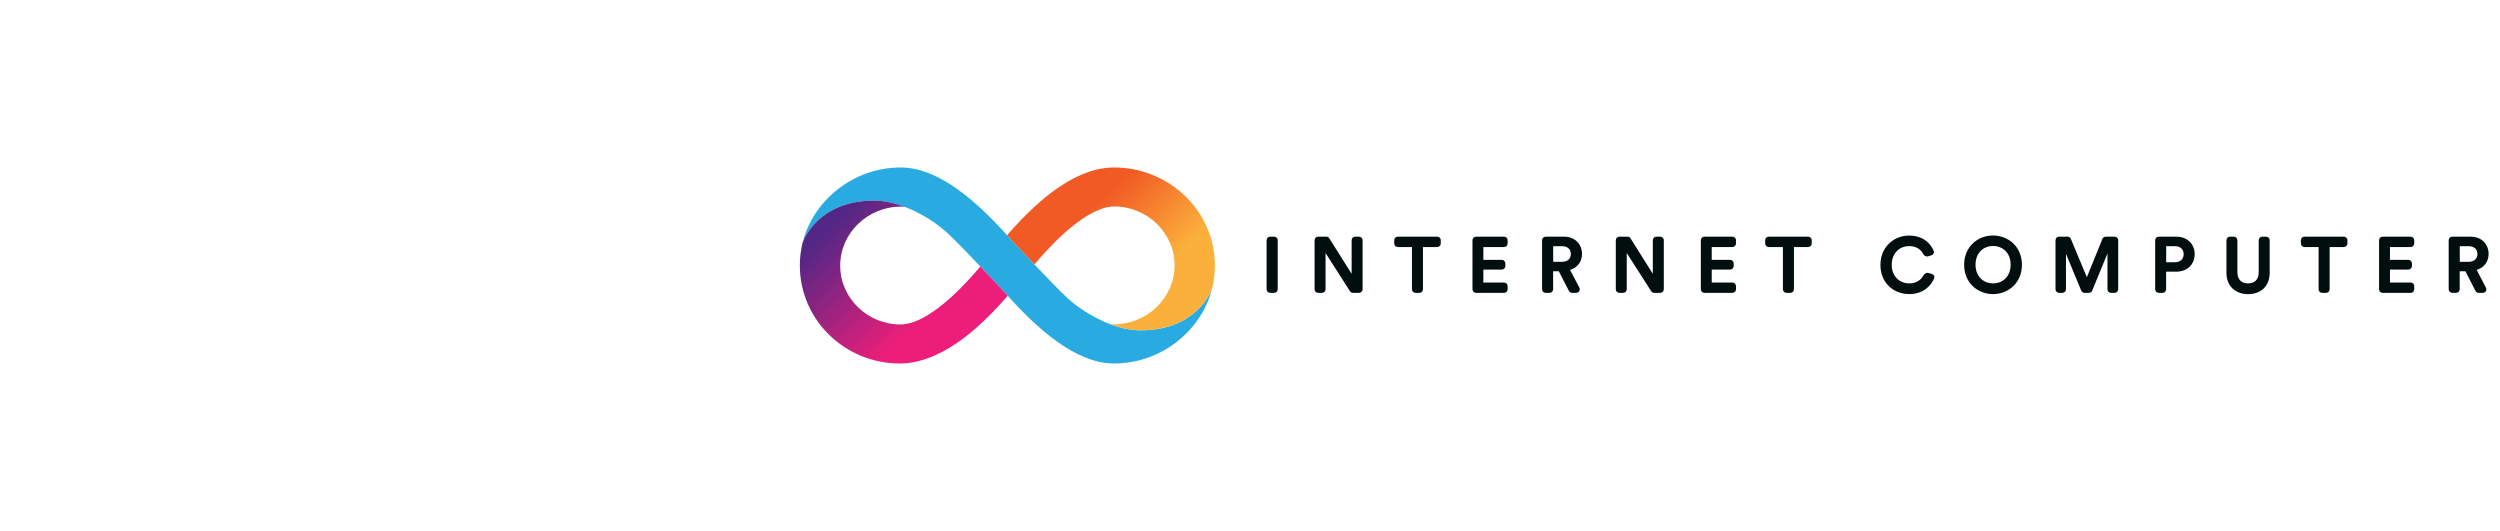 <svg width="113" height="24" viewBox="0 0 113 24" fill="none" xmlns="http://www.w3.org/2000/svg">
<g clip-path="url(#clip0_4156_717)">
<g clip-path="url(#clip1_4156_717)">
<path d="M51.559 14.931C50.279 14.931 48.928 14.094 48.263 13.485C47.537 12.821 45.544 10.658 45.534 10.648C44.224 9.189 42.469 7.57 40.713 7.57C38.599 7.57 36.759 9.033 36.277 10.971C36.316 10.844 36.987 9.069 39.508 9.069C40.788 9.069 42.14 9.906 42.804 10.515C43.531 11.179 45.524 13.342 45.534 13.352C46.843 14.811 48.599 16.43 50.354 16.43C52.468 16.43 54.309 14.967 54.791 13.029C54.752 13.156 54.081 14.931 51.559 14.931Z" fill="#29ABE2"/>
<path d="M45.534 13.351C45.531 13.345 44.954 12.723 44.312 12.045C43.964 12.459 43.462 13.023 42.886 13.527C41.811 14.469 41.114 14.667 40.713 14.667C39.205 14.667 37.977 13.472 37.977 12.003C37.977 10.544 39.205 9.348 40.713 9.339C40.769 9.339 40.834 9.345 40.915 9.358C40.462 9.182 39.98 9.068 39.508 9.068C36.987 9.068 36.316 10.844 36.277 10.97C36.196 11.303 36.153 11.645 36.153 12C36.153 14.443 38.169 16.43 40.681 16.43C41.73 16.43 42.902 15.892 44.111 14.834C44.681 14.332 45.176 13.798 45.55 13.368L45.534 13.351Z" fill="url(#paint0_linear_4156_717)"/>
<path d="M45.534 10.648C45.537 10.655 46.113 11.277 46.755 11.954C47.104 11.541 47.605 10.977 48.182 10.472C49.257 9.531 49.953 9.332 50.354 9.332C51.862 9.332 53.09 10.528 53.09 11.997C53.09 13.456 51.862 14.651 50.354 14.661C50.299 14.661 50.234 14.655 50.152 14.642C50.605 14.814 51.087 14.928 51.559 14.928C54.08 14.928 54.751 13.153 54.79 13.026C54.872 12.697 54.914 12.352 54.914 11.997C54.914 9.557 52.865 7.57 50.354 7.57C49.305 7.57 48.165 8.108 46.957 9.166C46.387 9.668 45.892 10.202 45.517 10.632L45.534 10.648Z" fill="url(#paint1_linear_4156_717)"/>
<path d="M57.589 13.237C57.68 13.237 57.752 13.165 57.752 13.074V10.86C57.752 10.768 57.68 10.697 57.589 10.697H57.413C57.322 10.697 57.25 10.768 57.25 10.86V13.074C57.25 13.165 57.322 13.237 57.413 13.237H57.589ZM61.426 13.237C61.517 13.237 61.589 13.165 61.589 13.074V10.86C61.589 10.768 61.517 10.697 61.426 10.697H61.257C61.165 10.697 61.094 10.768 61.094 10.86V12.377L60.084 10.772C60.055 10.723 60.002 10.697 59.947 10.697H59.582C59.491 10.697 59.419 10.768 59.419 10.86V13.074C59.419 13.165 59.491 13.237 59.582 13.237H59.752C59.843 13.237 59.915 13.165 59.915 13.074V11.436L61.019 13.162C61.048 13.208 61.1 13.237 61.156 13.237H61.426ZM64.96 11.166C65.051 11.166 65.123 11.094 65.123 11.003V10.86C65.123 10.768 65.051 10.697 64.96 10.697H63.181C63.09 10.697 63.019 10.768 63.019 10.86V11.003C63.019 11.094 63.09 11.166 63.181 11.166H63.82V13.074C63.82 13.165 63.892 13.237 63.983 13.237H64.155C64.247 13.237 64.318 13.165 64.318 13.074V11.166H64.96ZM67.983 13.237C68.074 13.237 68.145 13.165 68.145 13.074V12.934C68.145 12.843 68.074 12.771 67.983 12.771H67.048V12.185H67.878C67.969 12.185 68.041 12.114 68.041 12.022V11.908C68.041 11.817 67.969 11.745 67.878 11.745H67.048V11.166H67.983C68.074 11.166 68.145 11.094 68.145 11.003V10.86C68.145 10.768 68.074 10.697 67.983 10.697H66.719C66.627 10.697 66.556 10.768 66.556 10.86V13.074C66.556 13.165 66.627 13.237 66.719 13.237H67.983ZM70.914 13.149C70.943 13.205 70.999 13.237 71.061 13.237H71.243C71.367 13.237 71.445 13.107 71.386 12.999L70.966 12.198C71.298 12.101 71.507 11.833 71.507 11.478C71.507 11.039 71.191 10.697 70.696 10.697H69.865C69.774 10.697 69.702 10.768 69.702 10.86V13.074C69.702 13.165 69.774 13.237 69.865 13.237H70.038C70.129 13.237 70.201 13.165 70.201 13.074V12.26H70.458L70.914 13.149ZM70.204 11.833V11.127H70.605C70.855 11.127 71.002 11.267 71.002 11.482C71.002 11.69 70.855 11.833 70.605 11.833H70.204ZM75.041 13.237C75.132 13.237 75.204 13.165 75.204 13.074V10.86C75.204 10.768 75.132 10.697 75.041 10.697H74.871C74.78 10.697 74.708 10.768 74.708 10.86V12.377L73.699 10.772C73.669 10.723 73.617 10.697 73.562 10.697H73.197C73.106 10.697 73.034 10.768 73.034 10.86V13.074C73.034 13.165 73.106 13.237 73.197 13.237H73.367C73.458 13.237 73.529 13.165 73.529 13.074V11.436L74.633 13.162C74.663 13.208 74.715 13.237 74.77 13.237H75.041ZM78.304 13.237C78.395 13.237 78.467 13.165 78.467 13.074V12.934C78.467 12.843 78.395 12.771 78.304 12.771H77.37V12.185H78.2C78.291 12.185 78.363 12.114 78.363 12.022V11.908C78.363 11.817 78.291 11.745 78.2 11.745H77.37V11.166H78.304C78.395 11.166 78.467 11.094 78.467 11.003V10.86C78.467 10.768 78.395 10.697 78.304 10.697H77.041C76.949 10.697 76.878 10.768 76.878 10.86V13.074C76.878 13.165 76.949 13.237 77.041 13.237H78.304ZM81.728 11.166C81.819 11.166 81.89 11.094 81.89 11.003V10.86C81.89 10.768 81.819 10.697 81.728 10.697H79.949C79.858 10.697 79.786 10.768 79.786 10.86V11.003C79.786 11.094 79.858 11.166 79.949 11.166H80.588V13.074C80.588 13.165 80.659 13.237 80.75 13.237H80.923C81.014 13.237 81.086 13.165 81.086 13.074V11.166H81.728ZM86.297 13.293C86.923 13.293 87.281 12.928 87.424 12.576C87.457 12.495 87.408 12.41 87.323 12.384L87.167 12.338C87.079 12.312 86.991 12.364 86.945 12.443C86.841 12.635 86.636 12.81 86.294 12.81C85.887 12.81 85.506 12.514 85.506 11.973C85.506 11.397 85.906 11.123 86.287 11.123C86.633 11.123 86.828 11.286 86.926 11.475C86.968 11.56 87.063 11.612 87.151 11.586L87.307 11.537C87.388 11.511 87.437 11.426 87.405 11.345C87.261 10.983 86.906 10.648 86.287 10.648C85.607 10.648 84.995 11.162 84.995 11.973C84.995 12.784 85.587 13.293 86.297 13.293ZM89.294 11.964C89.294 11.39 89.695 11.117 90.085 11.117C90.48 11.117 90.88 11.39 90.88 11.964C90.88 12.537 90.48 12.81 90.085 12.81C89.695 12.81 89.294 12.537 89.294 11.964ZM88.779 11.97C88.779 12.788 89.395 13.293 90.082 13.293C90.773 13.293 91.391 12.788 91.391 11.97C91.391 11.149 90.776 10.645 90.082 10.645C89.395 10.645 88.779 11.149 88.779 11.97ZM95.58 13.237C95.671 13.237 95.743 13.165 95.743 13.074V10.86C95.743 10.768 95.671 10.697 95.58 10.697H95.18C95.114 10.697 95.052 10.736 95.03 10.798L94.326 12.53L93.603 10.798C93.577 10.736 93.518 10.697 93.453 10.697H93.072C92.981 10.697 92.909 10.768 92.909 10.86V13.074C92.909 13.165 92.981 13.237 93.072 13.237H93.219C93.31 13.237 93.382 13.165 93.382 13.074V11.472L94.072 13.136C94.098 13.198 94.157 13.237 94.222 13.237H94.417C94.483 13.237 94.544 13.198 94.567 13.136L95.258 11.456V13.074C95.258 13.165 95.329 13.237 95.421 13.237H95.58ZM97.912 11.853V11.127H98.303C98.551 11.127 98.701 11.267 98.701 11.491C98.701 11.71 98.551 11.853 98.303 11.853H97.912ZM98.365 12.28C98.867 12.28 99.199 11.951 99.199 11.488C99.199 11.029 98.867 10.697 98.365 10.697H97.577C97.486 10.697 97.414 10.768 97.414 10.86V13.074C97.414 13.165 97.486 13.237 97.577 13.237H97.746C97.837 13.237 97.909 13.165 97.909 13.074V12.28H98.365ZM101.612 13.296C102.156 13.296 102.589 12.964 102.589 12.338V10.86C102.589 10.768 102.518 10.697 102.427 10.697H102.257C102.166 10.697 102.094 10.768 102.094 10.86V12.302C102.094 12.635 101.912 12.81 101.609 12.81C101.316 12.81 101.13 12.635 101.13 12.302V10.86C101.13 10.768 101.059 10.697 100.967 10.697H100.798C100.707 10.697 100.635 10.768 100.635 10.86V12.338C100.638 12.96 101.072 13.296 101.612 13.296ZM105.941 11.166C106.032 11.166 106.104 11.094 106.104 11.003V10.86C106.104 10.768 106.032 10.697 105.941 10.697H104.163C104.071 10.697 104 10.768 104 10.86V11.003C104 11.094 104.071 11.166 104.163 11.166H104.801V13.074C104.801 13.165 104.873 13.237 104.964 13.237H105.137C105.228 13.237 105.299 13.165 105.299 13.074V11.166H105.941ZM108.96 13.237C109.052 13.237 109.123 13.165 109.123 13.074V12.934C109.123 12.843 109.052 12.771 108.96 12.771H108.026V12.185H108.856C108.947 12.185 109.019 12.114 109.019 12.022V11.908C109.019 11.817 108.947 11.745 108.856 11.745H108.026V11.166H108.96C109.052 11.166 109.123 11.094 109.123 11.003V10.86C109.123 10.768 109.052 10.697 108.96 10.697H107.697C107.605 10.697 107.534 10.768 107.534 10.86V13.074C107.534 13.165 107.605 13.237 107.697 13.237H108.96ZM111.892 13.149C111.921 13.205 111.977 13.237 112.038 13.237H112.221C112.345 13.237 112.423 13.107 112.364 12.999L111.944 12.198C112.276 12.101 112.485 11.833 112.485 11.478C112.485 11.039 112.169 10.697 111.674 10.697H110.843C110.752 10.697 110.68 10.768 110.68 10.86V13.074C110.68 13.165 110.752 13.237 110.843 13.237H111.016C111.107 13.237 111.179 13.165 111.179 13.074V12.26H111.436L111.892 13.149ZM111.182 11.833V11.127H111.582C111.833 11.127 111.98 11.267 111.98 11.482C111.98 11.69 111.833 11.833 111.582 11.833H111.182Z" fill="#000E0E"/>
</g>
</g>
<defs>
<linearGradient id="paint0_linear_4156_717" x1="43.077" y1="15.85" x2="36.907" y2="9.46" gradientUnits="userSpaceOnUse">
<stop offset="0.22" stop-color="#ED1E79"/>
<stop offset="0.892" stop-color="#522785"/>
</linearGradient>
<linearGradient id="paint1_linear_4156_717" x1="47.986" y1="8.154" x2="54.157" y2="14.543" gradientUnits="userSpaceOnUse">
<stop offset="0.21" stop-color="#F15A24"/>
<stop offset="0.684" stop-color="#FBB03B"/>
</linearGradient>
<clipPath id="clip0_4156_717">
<rect width="112" height="24" fill="white" transform="translate(0.5)"/>
</clipPath>
<clipPath id="clip1_4156_717">
<rect width="76.347" height="8.859" fill="white" transform="translate(36.153 7.57)"/>
</clipPath>
</defs>
</svg>
